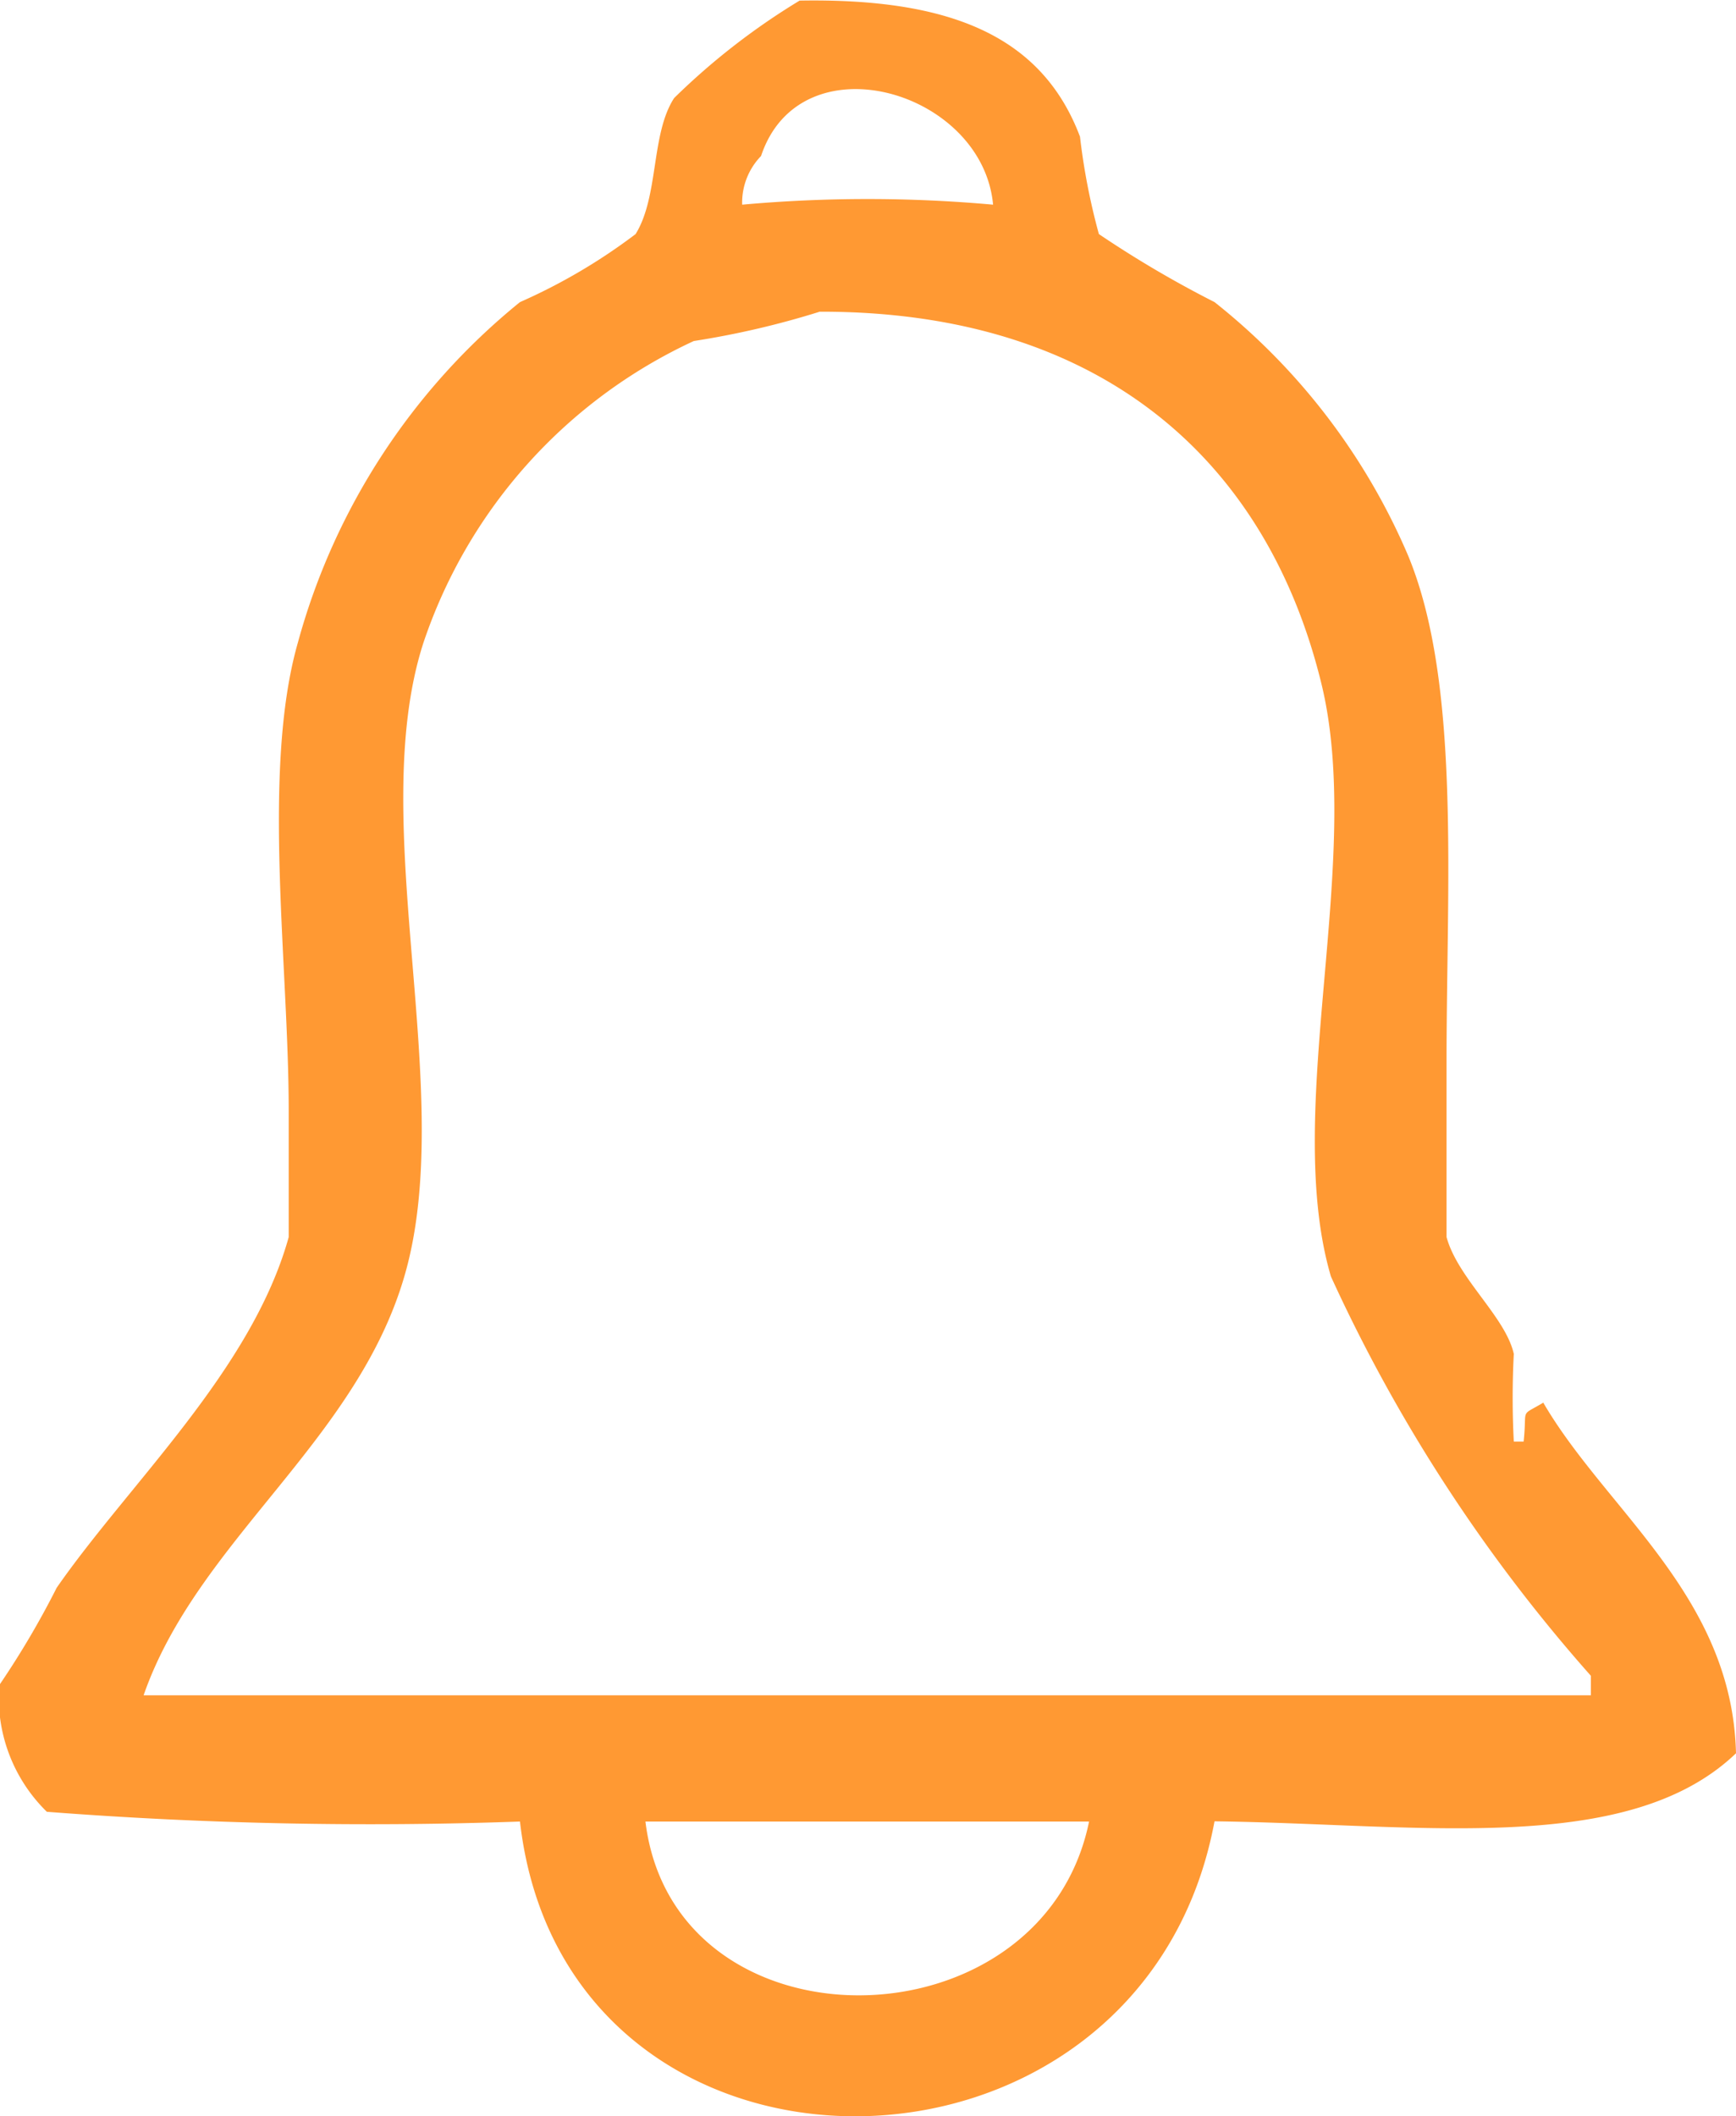 <svg xmlns="http://www.w3.org/2000/svg" width="22.97" height="28" viewBox="0 0 22.97 28">
  <defs>
    <style>
      .cls-1 {
        fill: #f93;
        fill-rule: evenodd;
      }
    </style>
  </defs>
  <path id="Kształt_8" data-name="Kształt 8" class="cls-1" d="M1087.91,999.1a55.606,55.606,0,0,1-6.26-.129,2.113,2.113,0,0,1-.63-1.675,11.5,11.5,0,0,0,.76-1.289c0.96-1.383,2.58-2.878,3.07-4.639v-1.675c0-1.929-.36-4.5.12-6.186a8.771,8.771,0,0,1,2.94-4.51,7.612,7.612,0,0,0,1.53-.9c0.31-.5.2-1.324,0.51-1.8a9.105,9.105,0,0,1,1.66-1.289c1.96-.034,3.2.449,3.71,1.8a8.6,8.6,0,0,0,.25,1.289,14.293,14.293,0,0,0,1.53.9,8.562,8.562,0,0,1,2.56,3.35c0.7,1.685.51,4.334,0.51,6.7v2.32c0.15,0.549.78,1.054,0.89,1.546a11.209,11.209,0,0,0,0,1.16h0.13c0.05-.461-0.06-0.324.26-0.515,0.83,1.427,2.5,2.558,2.55,4.639-1.43,1.371-4.2.933-6.9,0.9C1096.14,1004.26,1088.51,1004.34,1087.91,999.1Zm2.94-21.392a18.5,18.5,0,0,1,3.32,0c-0.14-1.515-2.55-2.208-3.07-.644A0.886,0.886,0,0,0,1090.85,977.706Zm1.02,1.418a11.4,11.4,0,0,1-1.66.386,6.772,6.772,0,0,0-3.58,4c-0.77,2.4.46,5.951-.25,8.376-0.64,2.193-2.74,3.5-3.45,5.542h19.15v-0.258a21.325,21.325,0,0,1-3.44-5.284c-0.65-2.214.45-5.52-.13-7.86C1097.78,981.064,1095.57,979.114,1091.87,979.124Zm-2.3,19.974c0.38,3.1,5.25,3.032,5.87,0h-5.87Z" transform="translate(-1081.03 -975)"/>
</svg>
